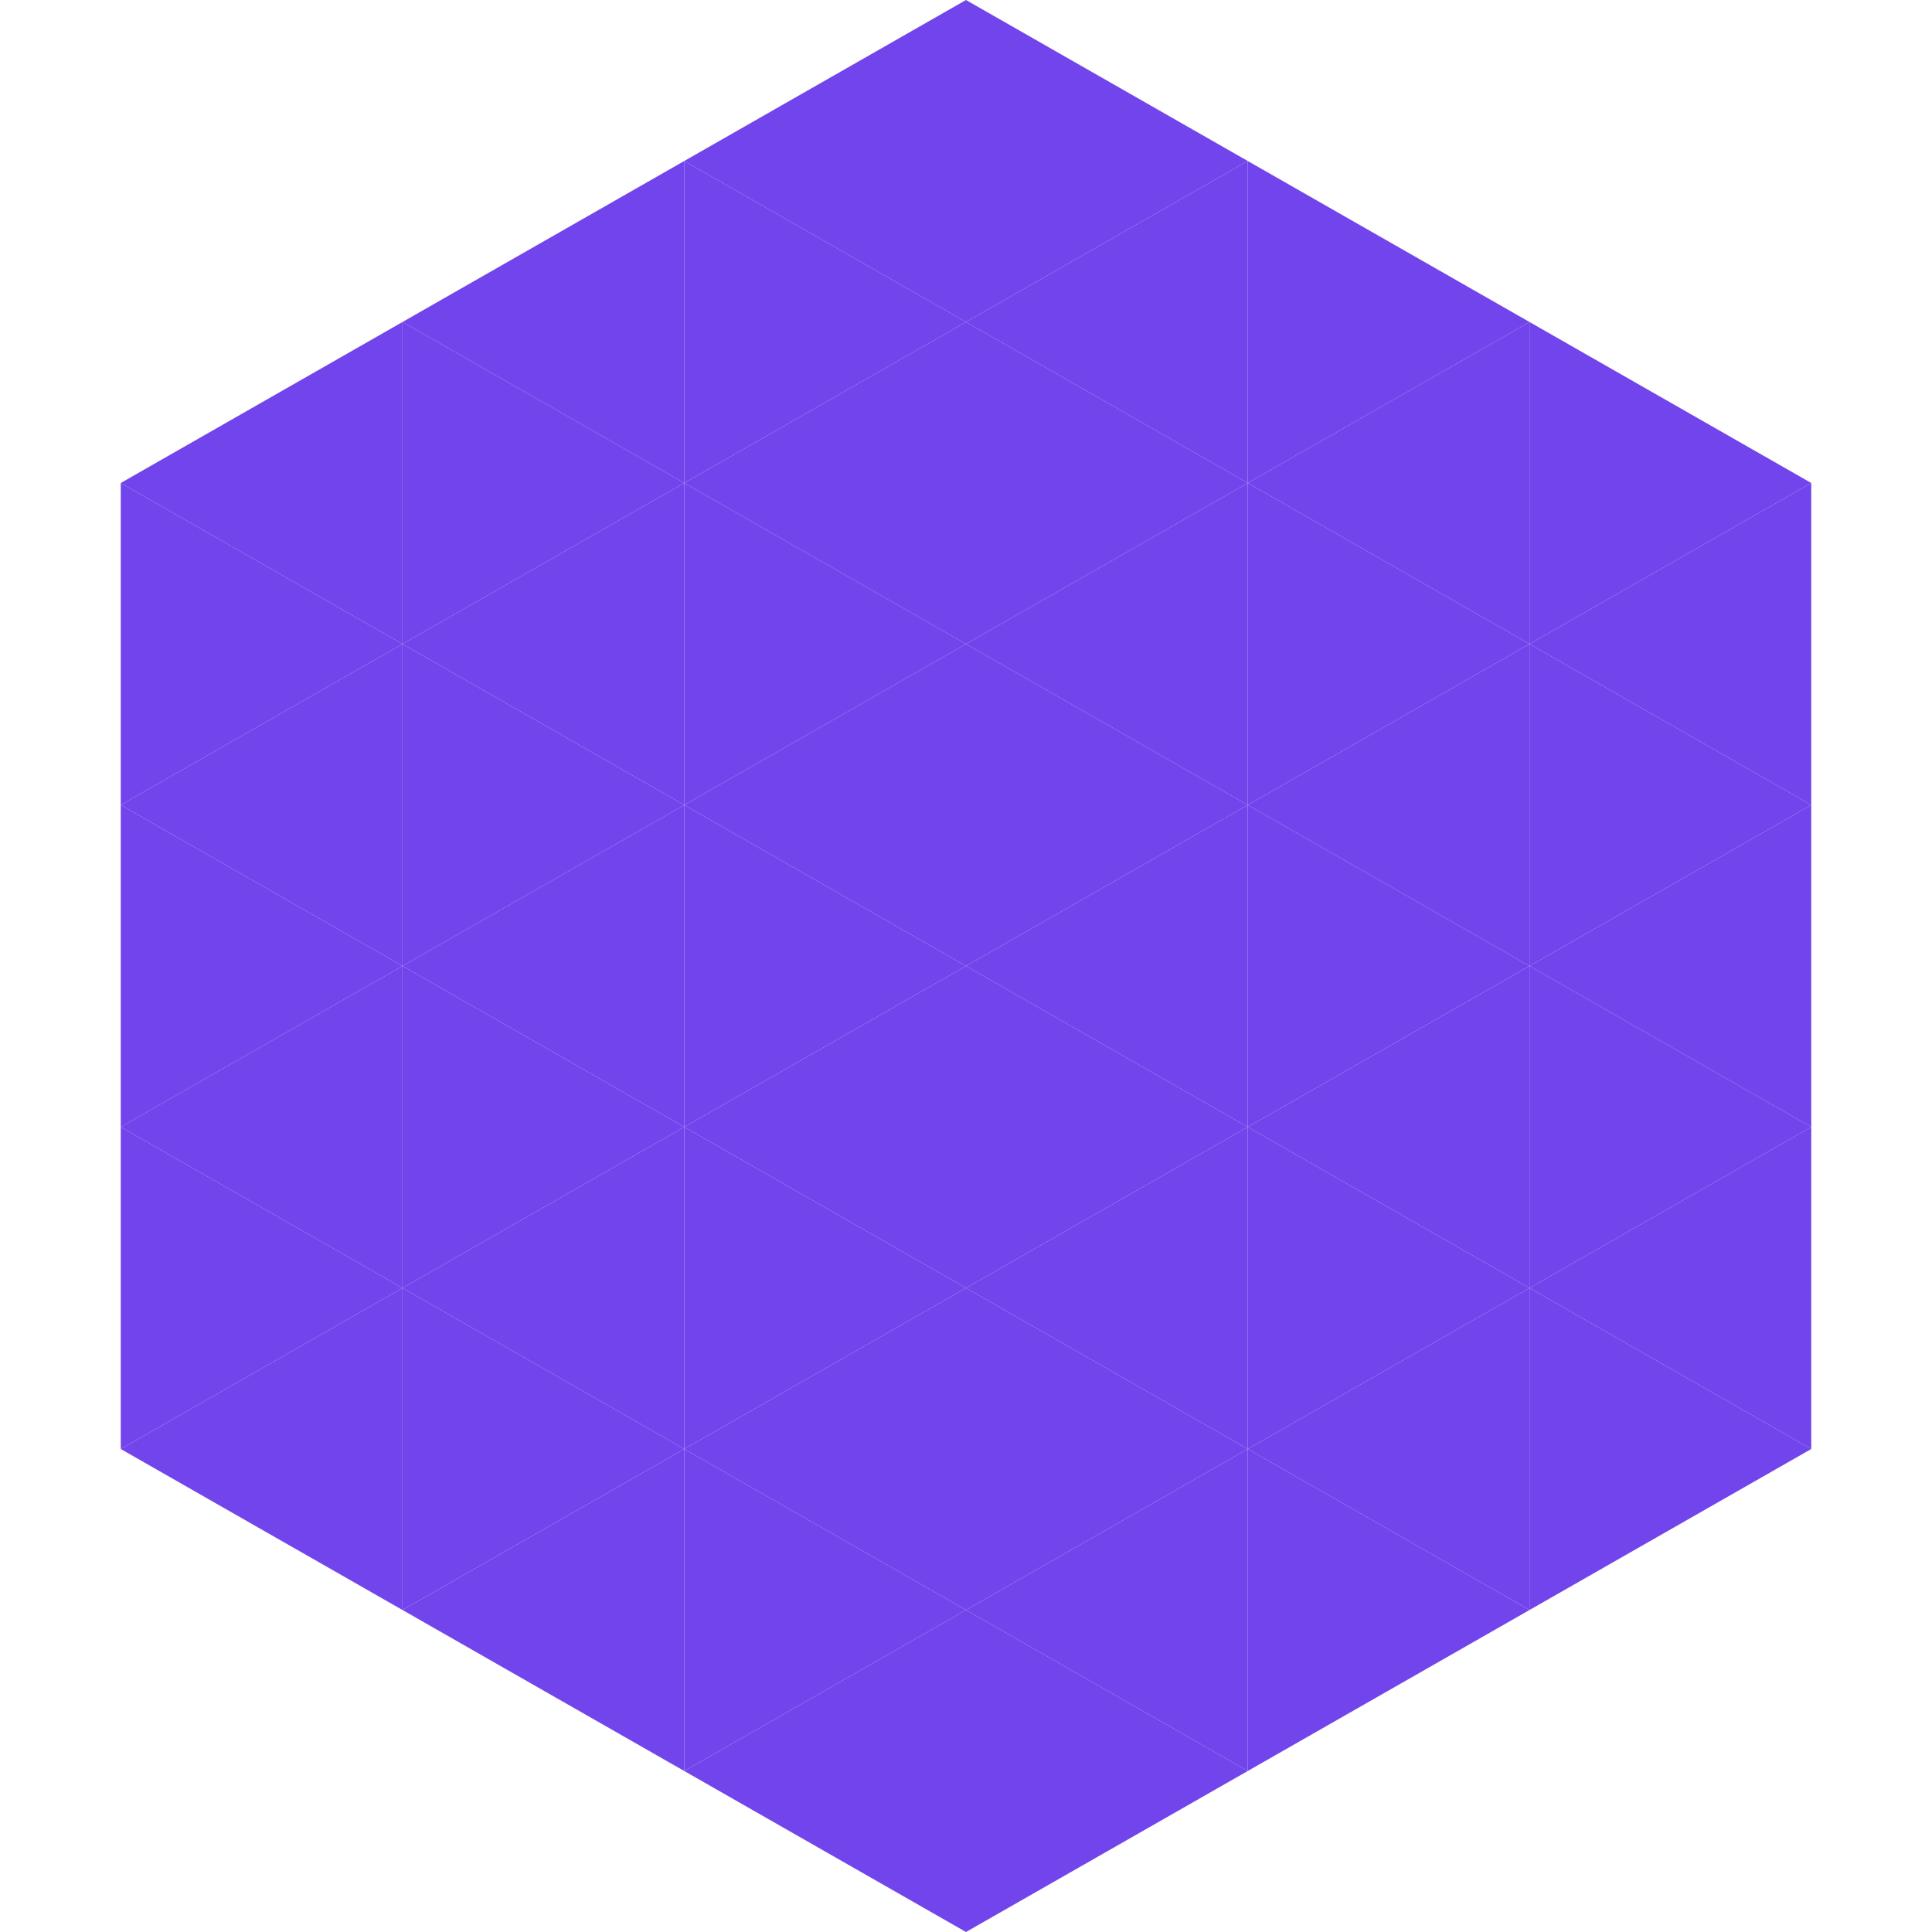 <?xml version="1.0"?>
<!-- Generated by SVGo -->
<svg width="240" height="240"
     xmlns="http://www.w3.org/2000/svg"
     xmlns:xlink="http://www.w3.org/1999/xlink">
<polygon points="50,40 15,60 50,80" style="fill:rgb(114,68,235)" />
<polygon points="190,40 225,60 190,80" style="fill:rgb(114,68,235)" />
<polygon points="15,60 50,80 15,100" style="fill:rgb(114,68,235)" />
<polygon points="225,60 190,80 225,100" style="fill:rgb(114,68,235)" />
<polygon points="50,80 15,100 50,120" style="fill:rgb(114,68,235)" />
<polygon points="190,80 225,100 190,120" style="fill:rgb(114,68,235)" />
<polygon points="15,100 50,120 15,140" style="fill:rgb(114,68,235)" />
<polygon points="225,100 190,120 225,140" style="fill:rgb(114,68,235)" />
<polygon points="50,120 15,140 50,160" style="fill:rgb(114,68,235)" />
<polygon points="190,120 225,140 190,160" style="fill:rgb(114,68,235)" />
<polygon points="15,140 50,160 15,180" style="fill:rgb(114,68,235)" />
<polygon points="225,140 190,160 225,180" style="fill:rgb(114,68,235)" />
<polygon points="50,160 15,180 50,200" style="fill:rgb(114,68,235)" />
<polygon points="190,160 225,180 190,200" style="fill:rgb(114,68,235)" />
<polygon points="15,180 50,200 15,220" style="fill:rgb(255,255,255); fill-opacity:0" />
<polygon points="225,180 190,200 225,220" style="fill:rgb(255,255,255); fill-opacity:0" />
<polygon points="50,0 85,20 50,40" style="fill:rgb(255,255,255); fill-opacity:0" />
<polygon points="190,0 155,20 190,40" style="fill:rgb(255,255,255); fill-opacity:0" />
<polygon points="85,20 50,40 85,60" style="fill:rgb(114,68,235)" />
<polygon points="155,20 190,40 155,60" style="fill:rgb(114,68,235)" />
<polygon points="50,40 85,60 50,80" style="fill:rgb(114,68,235)" />
<polygon points="190,40 155,60 190,80" style="fill:rgb(114,68,235)" />
<polygon points="85,60 50,80 85,100" style="fill:rgb(114,68,235)" />
<polygon points="155,60 190,80 155,100" style="fill:rgb(114,68,235)" />
<polygon points="50,80 85,100 50,120" style="fill:rgb(114,68,235)" />
<polygon points="190,80 155,100 190,120" style="fill:rgb(114,68,235)" />
<polygon points="85,100 50,120 85,140" style="fill:rgb(114,68,235)" />
<polygon points="155,100 190,120 155,140" style="fill:rgb(114,68,235)" />
<polygon points="50,120 85,140 50,160" style="fill:rgb(114,68,235)" />
<polygon points="190,120 155,140 190,160" style="fill:rgb(114,68,235)" />
<polygon points="85,140 50,160 85,180" style="fill:rgb(114,68,235)" />
<polygon points="155,140 190,160 155,180" style="fill:rgb(114,68,235)" />
<polygon points="50,160 85,180 50,200" style="fill:rgb(114,68,235)" />
<polygon points="190,160 155,180 190,200" style="fill:rgb(114,68,235)" />
<polygon points="85,180 50,200 85,220" style="fill:rgb(114,68,235)" />
<polygon points="155,180 190,200 155,220" style="fill:rgb(114,68,235)" />
<polygon points="120,0 85,20 120,40" style="fill:rgb(114,68,235)" />
<polygon points="120,0 155,20 120,40" style="fill:rgb(114,68,235)" />
<polygon points="85,20 120,40 85,60" style="fill:rgb(114,68,235)" />
<polygon points="155,20 120,40 155,60" style="fill:rgb(114,68,235)" />
<polygon points="120,40 85,60 120,80" style="fill:rgb(114,68,235)" />
<polygon points="120,40 155,60 120,80" style="fill:rgb(114,68,235)" />
<polygon points="85,60 120,80 85,100" style="fill:rgb(114,68,235)" />
<polygon points="155,60 120,80 155,100" style="fill:rgb(114,68,235)" />
<polygon points="120,80 85,100 120,120" style="fill:rgb(114,68,235)" />
<polygon points="120,80 155,100 120,120" style="fill:rgb(114,68,235)" />
<polygon points="85,100 120,120 85,140" style="fill:rgb(114,68,235)" />
<polygon points="155,100 120,120 155,140" style="fill:rgb(114,68,235)" />
<polygon points="120,120 85,140 120,160" style="fill:rgb(114,68,235)" />
<polygon points="120,120 155,140 120,160" style="fill:rgb(114,68,235)" />
<polygon points="85,140 120,160 85,180" style="fill:rgb(114,68,235)" />
<polygon points="155,140 120,160 155,180" style="fill:rgb(114,68,235)" />
<polygon points="120,160 85,180 120,200" style="fill:rgb(114,68,235)" />
<polygon points="120,160 155,180 120,200" style="fill:rgb(114,68,235)" />
<polygon points="85,180 120,200 85,220" style="fill:rgb(114,68,235)" />
<polygon points="155,180 120,200 155,220" style="fill:rgb(114,68,235)" />
<polygon points="120,200 85,220 120,240" style="fill:rgb(114,68,235)" />
<polygon points="120,200 155,220 120,240" style="fill:rgb(114,68,235)" />
<polygon points="85,220 120,240 85,260" style="fill:rgb(255,255,255); fill-opacity:0" />
<polygon points="155,220 120,240 155,260" style="fill:rgb(255,255,255); fill-opacity:0" />
</svg>
